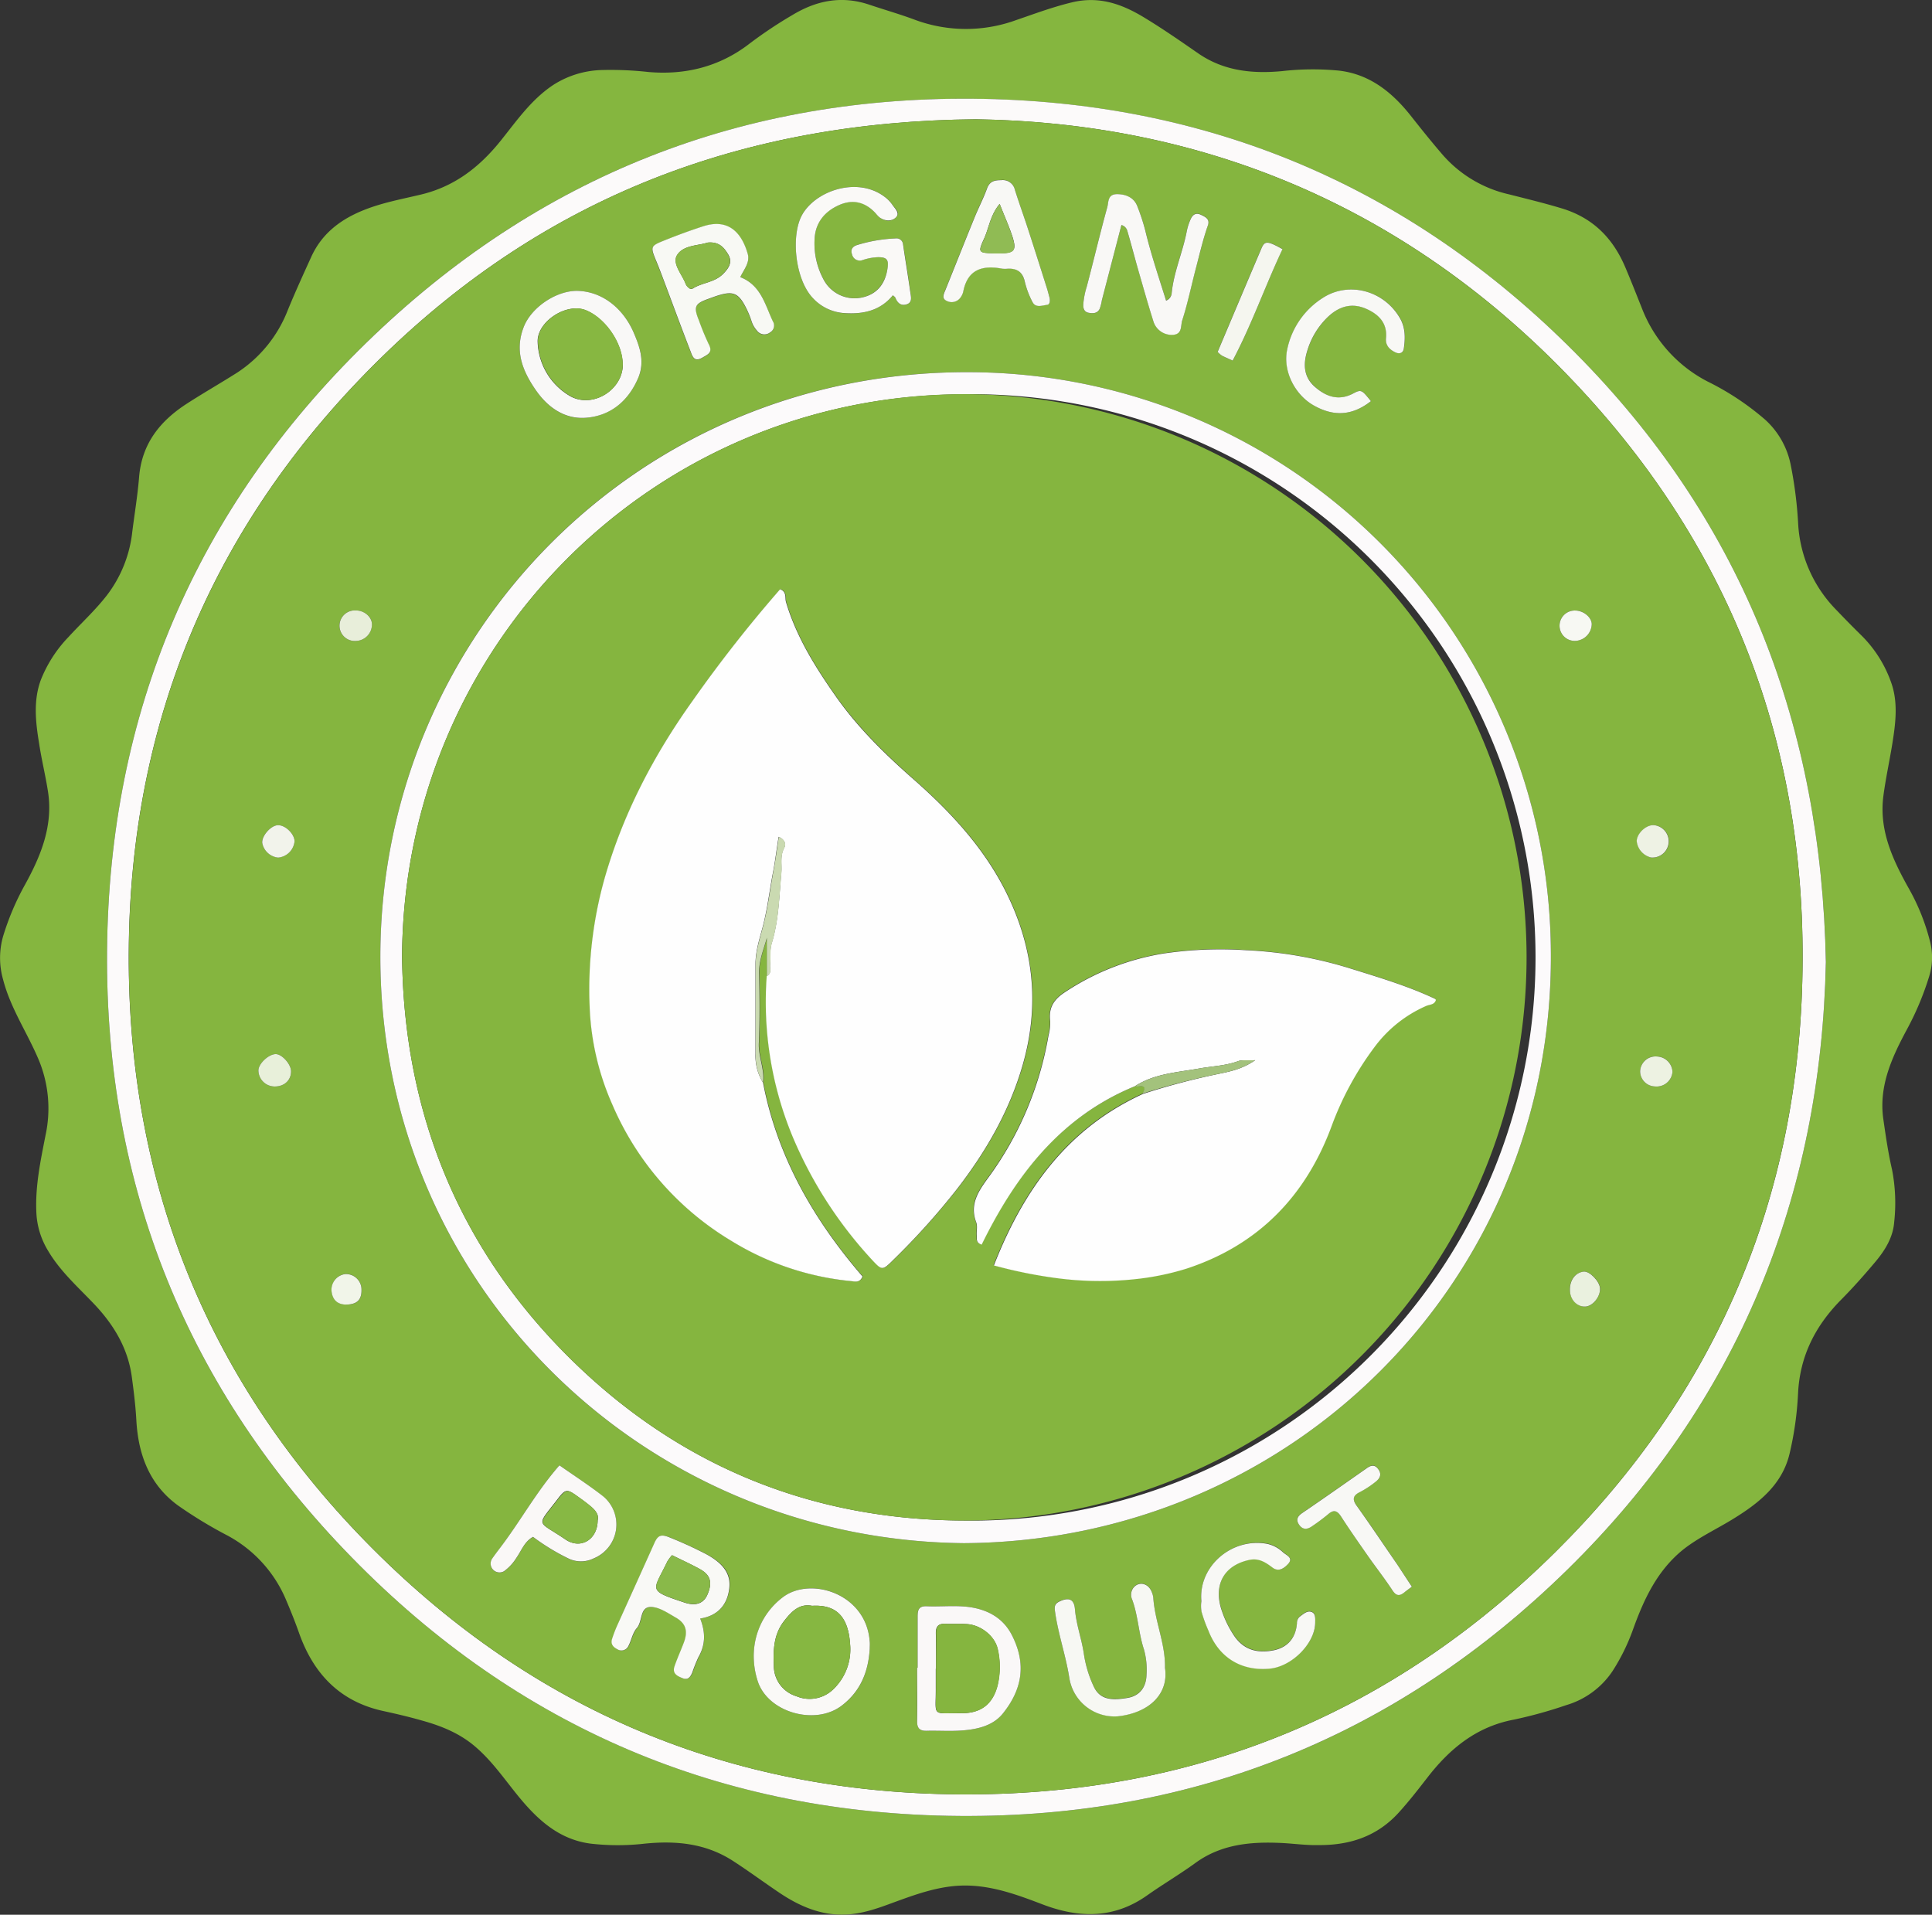 <?xml version="1.0" encoding="UTF-8"?> <svg xmlns="http://www.w3.org/2000/svg" viewBox="0 0 524.25 519.57"><rect x="0" y="0" width="524.25" height="519.57" fill="#333333" stroke="none"/><defs><style>.cls-1{fill:#85b63f;}.cls-2{fill:#fcfafa;}.cls-3{fill:#85b53f;}.cls-4{fill:#fcfafb;}.cls-5{fill:#f9f8f6;}.cls-6{fill:#faf8f8;}.cls-7{fill:#faf9f7;}.cls-8{fill:#f8f9f4;}.cls-9{fill:#f9f8f7;}.cls-10{fill:#f9f9f6;}.cls-11{fill:#f7f8f3;}.cls-12{fill:#f8f8f5;}.cls-13{fill:#faf8f7;}.cls-14{fill:#f5f6ef;}.cls-15{fill:#eaf1df;}.cls-16{fill:#eef2e4;}.cls-17{fill:#e8f0da;}.cls-18{fill:#f2f3eb;}.cls-19{fill:#e8eeda;}.cls-20{fill:#edf2e2;}.cls-21{fill:#f1f5e9;}.cls-22{fill:#8ab846;}.cls-23{fill:#86b741;}.cls-24{fill:#87b741;}.cls-25{fill:#89b949;}.cls-26{fill:#90bb54;}.cls-27{fill:#87b844;}.cls-28{fill:#fefefe;}.cls-29{fill:#cadab1;}.cls-30{fill:#a3c27c;}</style></defs><g id="Слой_2" data-name="Слой 2"><g id="Слой_1-2" data-name="Слой 1"><path class="cls-1" d="M356.06,500.66c-2.81-.07-5.63-.44-8.41-.57-8.17-.38-16.22.3-23.24,5.4-4.27,3.11-8.85,5.79-13.17,8.85-9,6.35-18.47,6.18-28.31,2.43-6.34-2.42-12.69-4.78-19.59-5.1-7.66-.36-14.64,2.29-21.64,4.85-4,1.49-8.16,2.88-12.46,3-6.51.23-12.31-2.28-17.63-5.84-4.26-2.86-8.38-5.91-12.7-8.71-7.4-4.79-15.44-5.53-23.83-4.71a64.57,64.57,0,0,1-14.9,0c-8.28-1.11-14-6.19-19.12-12.36-3.89-4.69-7.28-9.8-12-13.86-4.28-3.71-9.27-5.7-14.55-7.17-3.5-1-7-1.82-10.58-2.6C92.14,461.68,85,454.08,81.11,443c-1.1-3.11-2.34-6.18-3.64-9.22a35.38,35.38,0,0,0-16.29-17.4,119.07,119.07,0,0,1-12.71-7.75C40.61,403,37.53,394.81,37,385.42c-.22-4-.71-7.93-1.24-11.86-1.07-7.85-5-14.25-10.37-19.87-4.35-4.56-9.08-8.77-12.34-14.29a21.67,21.67,0,0,1-3.18-10.31c-.35-7.21,1.14-14.16,2.51-21.15a34.3,34.3,0,0,0-2.1-20.88C7.21,279.94,2.8,273.42.84,265.8a21.35,21.35,0,0,1,0-11.73,71.39,71.39,0,0,1,6-14.11c4.27-7.77,7.6-15.91,6.19-25.11-.68-4.4-1.76-8.74-2.42-13.14C9.67,196,9,190.13,11.08,184.5a35.69,35.69,0,0,1,7.45-11.59c3.48-3.8,7.28-7.26,10.47-11.37a34.45,34.45,0,0,0,6.9-17.28c.62-4.92,1.44-9.83,1.84-14.75.74-9.18,5.74-15.31,13-20,4.43-2.86,9-5.47,13.47-8.3a35.63,35.63,0,0,0,13.86-17c2-4.89,4.21-9.72,6.4-14.53,2.93-6.42,8.08-10.26,14.54-12.79,4.81-1.89,9.85-2.83,14.8-4,9.45-2.15,16.36-7.56,22.21-14.9,4.22-5.28,8.1-10.87,13.88-14.79A25.54,25.54,0,0,1,163.47,19a92.17,92.17,0,0,1,12.41.53c10,.89,19.39-1.4,27.53-7.71A118.13,118.13,0,0,1,215,4.09c6.61-4,13.44-5.33,20.88-2.82,4.07,1.37,8.22,2.55,12.25,4.05a39.79,39.79,0,0,0,27.69.1c5-1.71,9.91-3.55,15.1-4.79,7.28-1.75,13.43.44,19.35,4,5.09,3.07,10,6.48,14.88,9.86,6.95,4.8,14.75,5.57,22.81,4.8a73.71,73.71,0,0,1,15.43-.12c8.44,1,14.52,6,19.6,12.46,2.77,3.52,5.57,7,8.5,10.4a33.76,33.76,0,0,0,18,10.71c4.79,1.22,9.6,2.38,14.35,3.82,8.46,2.58,13.85,8.09,17.2,16,1.55,3.65,3,7.35,4.46,11a37.64,37.64,0,0,0,17.79,19.93A73.26,73.26,0,0,1,479,113.9a22.39,22.39,0,0,1,6.92,12.3,112.1,112.1,0,0,1,2,15.72,36.22,36.22,0,0,0,10.32,23.54c2.19,2.29,4.4,4.55,6.66,6.77a33.65,33.65,0,0,1,8.4,13.35c1.77,5.3,1.05,10.82.18,16.25-.76,4.72-1.8,9.41-2.42,14.15-1.24,9.42,2.63,17.52,7.05,25.38a57.92,57.92,0,0,1,5.64,14.25,17.3,17.3,0,0,1-.28,9.37,79,79,0,0,1-5.91,14.14c-4.1,7.62-7.81,15.48-6.52,24.55.66,4.58,1.32,9.17,2.36,13.67a47.29,47.29,0,0,1,.58,14.38c-.33,4.07-2.48,7.55-5.05,10.62-3,3.57-6.08,7.05-9.35,10.35-7,7.09-11.21,15.32-11.68,25.5a89.43,89.43,0,0,1-2.28,16.19c-2,8.54-8.42,13.55-15.51,17.89-4.37,2.68-9,4.83-13.12,8-7.24,5.72-10.91,13.63-13.91,22a54.94,54.94,0,0,1-5.49,11.14A22.83,22.83,0,0,1,425,462.69a120.65,120.65,0,0,1-14.3,3.95c-10.08,1.92-17.3,7.86-23.34,15.66-2.54,3.27-5.07,6.54-7.87,9.61-5.64,6.18-12.74,8.66-20.88,8.75ZM495.45,261.07c-1.21-63.76-22.26-118.23-65.95-163.22-44.42-45.72-98.81-69.79-162.62-71C202,25.59,145.81,47.75,99.33,93.08,53.11,138.16,29.6,193.45,29.05,258,28.5,321.83,50.86,377,95.44,422.6c45.08,46.12,100.37,69.69,164.91,70.16,64,.47,119.24-22,164.93-66.81C471.69,380.47,494.16,324.57,495.45,261.07Z"></path><path class="cls-2" d="M495.45,261.07c-1.29,63.5-23.76,119.4-70.17,164.88-45.69,44.78-100.91,67.28-164.93,66.81-64.54-.47-119.83-24-164.91-70.16C50.86,377,28.5,321.83,29.05,258c.55-64.54,24.06-119.83,70.28-164.91C145.81,47.75,202,25.59,266.88,26.83c63.81,1.23,118.2,25.3,162.62,71C473.19,142.84,494.24,197.31,495.45,261.07ZM264.83,32.37c-63.81.54-117,21.43-160.9,64.17-45.51,44.3-68.77,98.56-69,162.3-.24,62.94,21.87,117,66.23,161.45C144.82,464,197.94,486.37,260,486.9c63.17.53,117.4-21.53,162.11-65.82,43.64-43.23,66.1-96,67-157.62,1-64.08-21.31-119-66.4-164.36C378.63,54.79,324.7,33.25,264.83,32.37Z"></path><path class="cls-3" d="M264.83,32.37c59.87.88,113.8,22.42,157.88,66.73,45.09,45.31,67.36,100.28,66.4,164.36-.93,61.61-23.39,114.39-67,157.62C377.37,465.37,323.14,487.43,260,486.9c-62-.53-115.15-22.88-158.82-66.61-44.36-44.44-66.47-98.51-66.23-161.45.24-63.74,23.5-118,69-162.3C147.84,53.8,201,32.91,264.83,32.37Zm-3.25,386.37c88.76-.53,159.86-71.1,159.25-160.15A158.2,158.2,0,0,0,264.05,101c-90.33-1-160.55,71-160.84,158.06C102.91,347.93,174,417.89,261.58,418.74ZM304.3,61.06a2.25,2.25,0,0,1,1.61,1.56c1,3.65,2,7.32,3.07,11,1.33,4.6,2.62,9.21,4.07,13.76a5.21,5.21,0,0,0,5.38,3.42c2.43-.25,1.93-2.52,2.35-3.85,1.56-4.87,2.57-9.89,3.89-14.83,1-3.67,1.83-7.36,3.09-11,.61-1.74-.69-2.32-1.93-2.9-1.42-.67-2.25.09-2.76,1.24a14.75,14.75,0,0,0-1.05,3.3c-1.1,5.67-3.54,11-4.09,16.83a2.38,2.38,0,0,1-1.51,1.94c-2-6.3-4.1-12.54-5.64-19A55.74,55.74,0,0,0,308.62,56c-.83-2.23-3-3.31-5.51-3.31s-2.28,2.23-2.65,3.55c-2,7.15-3.67,14.38-5.57,21.56a20.69,20.69,0,0,0-.94,4.86c0,1.09.2,2,1.44,2.22s2.41.21,3-1.06a12.3,12.3,0,0,0,.61-2.37ZM249,452.54h-.15c0,4.83,0,9.66,0,14.49,0,1.92.68,2.68,2.63,2.62,3.17-.12,6.35.15,9.5-.08,4.19-.31,8.45-1.24,11.17-4.65,5.16-6.46,6.46-13.34,2.41-21.24-2.49-4.86-6.93-7.07-12.06-7.67-3.62-.41-7.33,0-11-.15-2.09-.09-2.54.87-2.51,2.68C249,443.2,249,447.87,249,452.54ZM242.28,80.12c.33.31.63.47.72.71.57,1.42,1.51,2.28,3.07,1.75s1.09-2,1-3c-.57-4.42-1.32-8.82-2-13.22A1.78,1.78,0,0,0,243,64.7a40.87,40.87,0,0,0-10.24,1.72c-1.31.35-2.05,1.18-1.55,2.57a2.16,2.16,0,0,0,2.7,1.62,14.72,14.72,0,0,1,4.36-.84c2.37.06,2.92.68,2.57,3-.66,4.38-3.09,7.12-7,7.95a9.51,9.51,0,0,1-10.41-5,20.48,20.48,0,0,1-2.37-11c.25-4.51,2.77-7.38,6.66-9.1s7.12-.81,9.91,2.25a8.09,8.09,0,0,0,1,1.06c1.49,1.16,3.27,1.35,4.52,0s-.32-2.37-1-3.38a9.23,9.23,0,0,0-2.08-2.15c-7.41-5.6-18.84-1.65-22.47,5-3,5.57-1.89,17.39,3,22.47A12.67,12.67,0,0,0,229.33,85C234.36,85.28,238.91,84.25,242.28,80.12ZM200.87,75.2c1.07-2.18,2.69-4,2-6.25-1.46-5.13-4.79-9.85-12.09-7.49-3.77,1.22-7.49,2.6-11.15,4.09-3.07,1.25-3.1,1.61-1.78,4.87.69,1.68,1.34,3.38,2,5.08,2.49,6.63,4.94,13.28,7.5,19.89.49,1.28,1,3,3.16,1.74,1.53-.89,3-1.41,1.77-3.69a67.72,67.72,0,0,1-2.64-6.4c-1.51-3.72-1.16-4.55,2.43-5.85,1.09-.39,2.17-.81,3.28-1.12,3.55-1,5-.36,6.82,3.05a25.21,25.21,0,0,1,1.74,4.11,7,7,0,0,0,1.47,2.55,2.49,2.49,0,0,0,3.55.48,2.13,2.13,0,0,0,.76-3C207.59,82.66,206.48,77.37,200.87,75.2ZM236,447.36c0-.66,0-1.33,0-2-1-13-16-17.63-23.5-12-6.83,5.12-9.72,14-6.88,22.82,2.74,8.5,15.56,12.12,22.75,6.67C233.5,459,235.67,453.61,236,447.36ZM156.58,78.92c-5.68,0-12.37,4.47-14.45,9.77-2.52,6.41-.44,11.84,3.28,17.19,3.41,4.91,8.07,8,13.7,7.47,6.61-.57,11.49-4.62,14.15-11,1.78-4.28.35-8.17-1.27-12C169.28,84,163.7,79.06,156.58,78.92ZM190,439.19c5.16-.81,7.55-4.09,8-8.53s-2.73-7-6.16-8.86a107.21,107.21,0,0,0-9.92-4.56c-2.46-1-3.28-.69-4.33,1.6q-5.06,11.07-10,22.16c-.54,1.21-1,2.45-1.42,3.7s.25,2.23,1.41,2.81a2.06,2.06,0,0,0,3-.83c.85-1.59,1.15-3.61,2.3-4.9,1.61-1.81.74-5.75,3.81-5.73,2.27,0,4.62,1.66,6.77,2.89,2.77,1.59,3.34,3.68,2.17,6.79-.81,2.17-1.79,4.27-2.53,6.45-.64,1.92.74,2.64,2.23,3.21s2.12-.45,2.6-1.54a43,43,0,0,1,1.65-4.14C191.37,446.46,191.56,443.17,190,439.19Zm126.11,13.37c.14-6.55-2.75-12.6-3.17-19.06a5.2,5.2,0,0,0-.37-1.43c-.87-2.45-3.4-3.13-4.94-1.38a3.13,3.13,0,0,0-.42,3.31c1.61,4.38,1.73,9.1,3.18,13.48a20.28,20.28,0,0,1,.71,6.9c-.08,3.39-1.84,5.75-5.16,6.3-3.89.64-7.36.68-9.12-3a31.59,31.59,0,0,1-2.73-9c-.61-4.08-2.08-8-2.42-12.14-.21-2.73-1.78-3.14-4.24-2-1.42.69-1.31,1.59-1.14,2.84.87,6.05,2.92,11.83,3.86,17.88a12.4,12.4,0,0,0,13.11,10.42C311.78,464.84,317.21,459.66,316.12,452.56ZM284.82,80.87c-.21-.74-.44-1.71-.74-2.65-1.69-5.33-3.38-10.67-5.11-16-1.17-3.61-2.47-7.17-3.61-10.79a3.35,3.35,0,0,0-3.69-2.59c-1.83,0-3.15.33-3.87,2.3-1,2.62-2.26,5.12-3.32,7.71-2.68,6.57-5.29,13.16-7.94,19.74-.45,1.09-1.11,2.38.31,3a2.92,2.92,0,0,0,3.64-.75,4.34,4.34,0,0,0,.87-1.76c1.19-6.09,5.25-7.21,10.58-6.22a6.73,6.73,0,0,0,1.49,0c2.49-.1,4,.86,4.62,3.47a23.45,23.45,0,0,0,2.08,5.54c.88,1.72,2.63,1,4,.8C284.83,82.64,285,81.8,284.82,80.87Zm-133,316.75c-6.09,6.93-10.38,14.77-15.7,21.88-.89,1.18-1.8,2.36-2.64,3.58a2.41,2.41,0,0,0,3.3,3.3,12.81,12.81,0,0,0,3.34-3.61c1.39-2,2.19-4.45,4.53-5.71A59,59,0,0,0,154.4,423a7.79,7.79,0,0,0,6.67-.09,9.94,9.94,0,0,0,2.42-17C159.75,403,155.76,400.4,151.81,397.62ZM326,434.49a8.79,8.79,0,0,0,.06,2.77,38.45,38.45,0,0,0,1.85,5.1c2.83,7.3,9,11.09,16.68,10.35,6-.58,12.25-6.88,12.31-12.45,0-1.17.17-2.62-1.2-3-1.08-.26-2.11.68-3,1.35a2.25,2.25,0,0,0-.75,1.77c-.33,4.21-2.75,6.76-6.74,7.43-4.35.74-8-.32-10.64-4.53a28.44,28.44,0,0,1-3.29-7.17c-1.87-6.67,1.26-11.55,7.79-12.91,2.64-.55,4.38.69,6.27,2.1s3.37,0,4.33-1.15c1.26-1.49-.53-2.1-1.49-3a9,9,0,0,0-4.32-2.31C334.22,417.15,325.14,425.09,326,434.49Zm46-325.64c-2.45-3.06-2.56-3.25-4.81-2.07-4.06,2.13-7.4.86-10.42-1.87s-3.17-6-2.05-9.6a21,21,0,0,1,5.56-9.25c3.06-3,6.51-4,10.41-2.3,3.37,1.46,5.84,3.81,5.43,8-.19,2,1,3.11,2.58,3.86,1,.48,2.08.21,2.26-1.06.41-2.83.45-5.65-1.06-8.25-4.43-7.58-14-10-21-5.44a21.74,21.74,0,0,0-9.6,14c-1.17,5.58,1.88,12,6.82,14.9C361.73,113.17,366.88,112.86,372,108.85Zm11.14,321.7c-1.52-2.3-2.77-4.23-4.06-6.14-3.63-5.32-7.21-10.68-11-15.91-1.21-1.7-.88-2.72.74-3.56a26,26,0,0,0,4.58-3c1.25-1,1.54-2,.54-3.36s-1.93-1-3-.26c-5.83,4.07-11.64,8.18-17.52,12.17-1.39.94-1.86,1.9-.89,3.25s2.22,1.29,3.49.37a53.89,53.89,0,0,0,4.37-3.26c1.61-1.42,2.53-.85,3.54.69,2.36,3.59,4.79,7.12,7.25,10.64,2.19,3.12,4.55,6.13,6.64,9.31,1,1.52,1.88,1.66,3.19.61C381.67,431.61,382.35,431.12,383.11,430.55ZM334.48,97.84C339.7,88,343.33,77.52,348,67.57c-4.24-2.35-4.8-2.36-5.84.09-3.94,9.24-7.83,18.5-11.76,27.78a6.67,6.67,0,0,0,1.15,1C332.42,97,333.33,97.31,334.48,97.84ZM426,350.05c.07,2.6,1.94,4.59,4.21,4.49,2-.09,4-2.64,4-4.9-.08-1.93-2.82-4.77-4.44-4.59C427.43,345.3,425.88,347.38,426,350.05Zm22.82-126.14c-2-.14-4.56,2.17-4.65,4.29a5.09,5.09,0,0,0,3.91,4.48,4.4,4.4,0,1,0,.74-8.77ZM74.54,294.82c2.63,0,4.48-1.72,4.44-4.13,0-2-2.59-4.78-4.28-4.66-2,.15-4.64,2.74-4.58,4.5A4.41,4.41,0,0,0,74.54,294.82Zm.84-70.9c-1.9.09-4.39,2.91-4.22,4.77a4.9,4.9,0,0,0,4.32,4,4.92,4.92,0,0,0,4.45-4.43C79.9,226.27,77.35,223.83,75.38,223.92Zm21.24-58.27a4.15,4.15,0,1,0,0,8.27,4.48,4.48,0,0,0,4.3-4.46C101,167.49,98.92,165.69,96.62,165.65Zm352.5,129.16a4.32,4.32,0,0,0,4.71-4,4.37,4.37,0,0,0-4.1-4.14,4.2,4.2,0,0,0-4.68,4A4.14,4.14,0,0,0,449.12,294.81ZM427.41,165.67a4.12,4.12,0,1,0,.29,8.22,4.67,4.67,0,0,0,4.22-4.58C431.82,167.41,429.62,165.63,427.41,165.67ZM94.16,354c2.78-.08,4-1.28,3.93-4a4.21,4.21,0,0,0-4.41-4.31A4.3,4.3,0,0,0,90,350.15C90.15,352.69,91.63,354,94.16,354Z"></path><path class="cls-4" d="M261.58,418.74c-87.56-.85-158.67-70.81-158.37-159.68.29-87,70.51-159,160.84-158.06A158.2,158.2,0,0,1,420.83,258.59C421.44,347.64,350.34,418.21,261.58,418.74ZM109.1,259.45c.45,42,15.1,79.79,47.16,110.7,29.29,28.23,64.91,42.37,105.56,42.45A152.82,152.82,0,1,0,261,107C177.11,107.44,109.62,175,109.1,259.45Z"></path><path class="cls-5" d="M304.3,61.06,299,81.44a12.3,12.3,0,0,1-.61,2.37c-.61,1.27-1.82,1.28-3,1.06s-1.47-1.13-1.44-2.22a20.69,20.69,0,0,1,.94-4.86c1.9-7.18,3.59-14.41,5.57-21.56.37-1.32.05-3.55,2.65-3.55s4.68,1.08,5.51,3.31a55.74,55.74,0,0,1,2.16,6.59c1.54,6.43,3.66,12.67,5.64,19a2.38,2.38,0,0,0,1.51-1.94c.55-5.81,3-11.16,4.09-16.83a14.75,14.75,0,0,1,1.05-3.3c.51-1.15,1.34-1.91,2.76-1.24,1.24.58,2.54,1.16,1.93,2.9-1.26,3.59-2.12,7.28-3.09,11-1.32,4.94-2.33,10-3.89,14.83-.42,1.33.08,3.6-2.35,3.85a5.21,5.21,0,0,1-5.38-3.42c-1.45-4.55-2.74-9.16-4.07-13.76-1.05-3.65-2-7.32-3.07-11A2.25,2.25,0,0,0,304.3,61.06Z"></path><path class="cls-6" d="M249,452.54c0-4.67,0-9.34,0-14,0-1.81.42-2.77,2.51-2.68,3.66.15,7.37-.26,11,.15,5.13.6,9.57,2.81,12.06,7.67,4.05,7.9,2.75,14.78-2.41,21.24-2.72,3.41-7,4.34-11.17,4.65-3.15.23-6.33,0-9.5.08-1.95.06-2.66-.7-2.63-2.62.07-4.83,0-9.66,0-14.49Zm5,.27h-.08c0,1.66,0,3.33,0,5,.08,8.25-1.39,7,7,7.07,5.23,0,8.42-2.43,9.73-7.44a21.42,21.42,0,0,0,.08-9.88c-.76-3.6-4.56-6.58-8.28-6.85-2-.14-4,0-6-.08s-2.56.89-2.51,2.72C254,446.49,254,449.65,254,452.81Z"></path><path class="cls-7" d="M242.28,80.12c-3.37,4.13-7.92,5.16-12.95,4.85a12.67,12.67,0,0,1-8.74-4.08c-4.86-5.08-6-16.9-3-22.47,3.63-6.67,15.06-10.62,22.47-5a9.23,9.23,0,0,1,2.08,2.15c.67,1,2.12,2.2,1,3.38s-3,1.13-4.52,0a8.09,8.09,0,0,1-1-1.06c-2.79-3.06-6.15-3.91-9.91-2.25s-6.41,4.59-6.66,9.1a20.48,20.48,0,0,0,2.37,11,9.51,9.51,0,0,0,10.41,5c4-.83,6.39-3.57,7-7.95.35-2.34-.2-3-2.57-3a14.72,14.72,0,0,0-4.36.84,2.16,2.16,0,0,1-2.7-1.62c-.5-1.39.24-2.22,1.55-2.57A40.87,40.87,0,0,1,243,64.7a1.78,1.78,0,0,1,2.05,1.65c.64,4.4,1.39,8.8,2,13.22.14,1,.55,2.49-1,3s-2.5-.33-3.07-1.75C242.91,80.59,242.61,80.43,242.28,80.12Z"></path><path class="cls-8" d="M200.87,75.2c5.61,2.17,6.72,7.46,8.85,12a2.13,2.13,0,0,1-.76,3,2.49,2.49,0,0,1-3.55-.48,7,7,0,0,1-1.47-2.55,25.21,25.21,0,0,0-1.74-4.11c-1.81-3.41-3.27-4.05-6.82-3.05-1.11.31-2.19.73-3.28,1.12-3.59,1.3-3.94,2.13-2.43,5.85a67.72,67.72,0,0,0,2.64,6.4c1.23,2.28-.24,2.8-1.77,3.69-2.2,1.28-2.67-.46-3.16-1.74-2.56-6.61-5-13.26-7.5-19.89-.64-1.7-1.29-3.4-2-5.08-1.32-3.26-1.29-3.62,1.78-4.87,3.66-1.49,7.38-2.87,11.15-4.09,7.3-2.36,10.63,2.36,12.09,7.49C203.56,71.2,201.94,73,200.87,75.2ZM192,65.83c-2.48.85-6.55.64-8.25,3.38-1.4,2.26,1.23,5.11,2.25,7.64a2.64,2.64,0,0,0,.48.85c.45.47.91,1,1.67.49,2.52-1.53,5.73-1.56,8-3.8,1.52-1.52,2.68-3.13,1.52-5.22C196.56,67.29,195.21,65.51,192,65.83Z"></path><path class="cls-7" d="M236,447.36c-.35,6.25-2.52,11.62-7.64,15.49-7.19,5.45-20,1.83-22.75-6.67-2.84-8.83.05-17.7,6.88-22.82,7.5-5.62,22.54-.95,23.5,12C236.06,446,236,446.7,236,447.36Zm-15.65-11.62c-3.34-.65-5.44,1.37-7.53,4.05-2.94,3.74-3,7.93-2.84,12.27a8.6,8.6,0,0,0,6.13,8.21,9.22,9.22,0,0,0,10.12-2,15,15,0,0,0,4.43-12.22C230.09,437.58,225.9,435.43,220.37,435.74Z"></path><path class="cls-9" d="M156.58,78.92c7.12.14,12.7,5.07,15.41,11.43,1.62,3.8,3,7.69,1.27,12-2.66,6.41-7.54,10.46-14.15,11-5.63.48-10.29-2.56-13.7-7.47-3.72-5.35-5.8-10.78-3.28-17.19C144.21,83.39,150.9,78.9,156.58,78.92Zm12.38,20c0-5.82-4.78-12.65-10.07-14.75s-13.26,3.21-13,8.66a17.62,17.62,0,0,0,8.38,14.4C160.37,111.15,169,106,169,98.89Z"></path><path class="cls-10" d="M190,439.19c1.55,4,1.36,7.27-.5,10.52a43,43,0,0,0-1.65,4.14c-.48,1.09-1.07,2.13-2.6,1.54s-2.87-1.29-2.23-3.21c.74-2.18,1.72-4.28,2.53-6.45,1.17-3.11.6-5.2-2.17-6.79-2.15-1.23-4.5-2.87-6.77-2.89-3.07,0-2.2,3.92-3.81,5.73-1.15,1.29-1.45,3.31-2.3,4.9a2.06,2.06,0,0,1-3,.83c-1.16-.58-1.86-1.45-1.41-2.81s.88-2.49,1.42-3.7q5-11.08,10-22.16c1-2.29,1.87-2.63,4.33-1.6a107.21,107.21,0,0,1,9.92,4.56c3.43,1.89,6.55,4.5,6.16,8.86S195.17,438.38,190,439.19ZM182.36,422a11.31,11.31,0,0,0-1.28,1.72c-3.86,8.08-5.58,7.73,4.7,11.15,3,1,5.13.23,6.15-2.11,1.51-3.44.8-5.45-2.06-7C187.46,424.42,184.93,423.29,182.36,422Z"></path><path class="cls-11" d="M316.12,452.56c1.09,7.1-4.34,12.28-12.85,13.17a12.4,12.4,0,0,1-13.11-10.42c-.94-6.05-3-11.83-3.86-17.88-.17-1.25-.28-2.15,1.14-2.84,2.46-1.19,4-.78,4.24,2,.34,4.17,1.81,8.06,2.42,12.14a31.59,31.59,0,0,0,2.73,9c1.76,3.7,5.23,3.66,9.12,3,3.32-.55,5.08-2.91,5.16-6.3a20.28,20.28,0,0,0-.71-6.9c-1.45-4.38-1.57-9.1-3.18-13.48a3.13,3.13,0,0,1,.42-3.31c1.54-1.75,4.07-1.07,4.94,1.38a5.2,5.2,0,0,1,.37,1.43C313.37,440,316.26,446,316.12,452.56Z"></path><path class="cls-12" d="M284.82,80.87c.17.93,0,1.77-.67,1.85-1.39.17-3.14.92-4-.8a23.45,23.45,0,0,1-2.08-5.54c-.59-2.61-2.13-3.57-4.62-3.47a6.73,6.73,0,0,1-1.49,0c-5.33-1-9.39.13-10.58,6.22a4.34,4.34,0,0,1-.87,1.76,2.92,2.92,0,0,1-3.64.75c-1.42-.63-.76-1.92-.31-3,2.65-6.58,5.26-13.17,7.94-19.74,1.06-2.59,2.36-5.09,3.32-7.71.72-2,2-2.3,3.87-2.3a3.35,3.35,0,0,1,3.69,2.59c1.14,3.62,2.44,7.18,3.61,10.79,1.73,5.32,3.42,10.66,5.11,16C284.38,79.16,284.61,80.13,284.82,80.87ZM271.26,55.33c-2.57,3.08-2.88,6.46-4.21,9.38-1.74,3.81-1.58,3.92,2.76,4l1.49,0c4,0,4.63-.76,3.38-4.65C273.78,61.36,272.57,58.69,271.26,55.33Z"></path><path class="cls-13" d="M151.81,397.62c3.95,2.78,7.94,5.36,11.68,8.26a9.94,9.94,0,0,1-2.42,17,7.79,7.79,0,0,1-6.67.09,59,59,0,0,1-9.76-5.94c-2.34,1.26-3.14,3.73-4.53,5.71a12.81,12.81,0,0,1-3.34,3.61,2.41,2.41,0,0,1-3.3-3.3c.84-1.22,1.75-2.4,2.64-3.58C141.43,412.39,145.72,404.55,151.81,397.62Zm10.37,14.9c.41-1.49-.67-2.77-2-3.86s-2.61-2-4-3c-2.3-1.6-2.83-1.55-4.73.93-6.12,8-5.84,5.79,2,11.16C157.56,420.52,162.15,417.78,162.18,412.52Z"></path><path class="cls-12" d="M326,434.49c-.88-9.4,8.2-17.34,17.84-15.57a9,9,0,0,1,4.32,2.31c1,.86,2.75,1.47,1.49,3-1,1.13-2.55,2.48-4.33,1.15s-3.63-2.65-6.27-2.1c-6.53,1.36-9.66,6.24-7.79,12.91a28.44,28.44,0,0,0,3.29,7.17c2.6,4.21,6.29,5.27,10.64,4.53,4-.67,6.41-3.22,6.74-7.43a2.25,2.25,0,0,1,.75-1.77c.91-.67,1.94-1.61,3-1.35,1.37.34,1.21,1.79,1.2,3-.06,5.57-6.29,11.87-12.31,12.45-7.72.74-13.85-3-16.68-10.35a38.45,38.45,0,0,1-1.85-5.1A8.79,8.79,0,0,1,326,434.49Z"></path><path class="cls-12" d="M372,108.85c-5.09,4-10.24,4.32-15.91.93-4.94-3-8-9.32-6.82-14.9a21.74,21.74,0,0,1,9.6-14c7-4.6,16.6-2.14,21,5.44,1.51,2.6,1.47,5.42,1.06,8.25-.18,1.27-1.23,1.54-2.26,1.06-1.58-.75-2.77-1.89-2.58-3.86.41-4.18-2.06-6.53-5.43-8-3.9-1.68-7.35-.65-10.41,2.3a21,21,0,0,0-5.56,9.25c-1.12,3.64-.88,7,2.05,9.6s6.36,4,10.42,1.87C369.41,105.6,369.52,105.79,372,108.85Z"></path><path class="cls-12" d="M383.11,430.55c-.76.57-1.44,1.06-2.09,1.58-1.31,1.05-2.19.91-3.19-.61-2.09-3.18-4.45-6.19-6.64-9.31-2.46-3.52-4.89-7-7.25-10.64-1-1.54-1.93-2.11-3.54-.69a53.89,53.89,0,0,1-4.37,3.26c-1.27.92-2.53,1-3.49-.37s-.5-2.31.89-3.25c5.88-4,11.69-8.1,17.52-12.17,1.07-.75,2.06-1,3,.26s.71,2.33-.54,3.36a26,26,0,0,1-4.58,3c-1.62.84-1.95,1.86-.74,3.56,3.75,5.23,7.33,10.59,11,15.91C380.34,426.32,381.59,428.25,383.11,430.55Z"></path><path class="cls-14" d="M334.48,97.84c-1.15-.53-2.06-.89-2.92-1.36a6.67,6.67,0,0,1-1.15-1c3.93-9.28,7.82-18.54,11.76-27.78,1-2.45,1.6-2.44,5.84-.09C343.33,77.52,339.7,88,334.48,97.84Z"></path><path class="cls-15" d="M426,350.05c-.07-2.67,1.48-4.75,3.73-5,1.62-.18,4.36,2.66,4.44,4.59.09,2.26-2,4.81-4,4.9C427.89,354.64,426,352.65,426,350.05Z"></path><path class="cls-16" d="M448.77,223.91a4.4,4.4,0,1,1-.74,8.77,5.09,5.09,0,0,1-3.91-4.48C444.21,226.08,446.72,223.77,448.77,223.91Z"></path><path class="cls-17" d="M74.54,294.82a4.41,4.41,0,0,1-4.42-4.29c-.06-1.76,2.57-4.35,4.58-4.5,1.69-.12,4.26,2.66,4.28,4.66C79,293.1,77.17,294.83,74.54,294.82Z"></path><path class="cls-18" d="M75.38,223.92c2-.09,4.52,2.35,4.55,4.36a4.92,4.92,0,0,1-4.45,4.43,4.9,4.9,0,0,1-4.32-4C71,226.83,73.48,224,75.38,223.92Z"></path><path class="cls-19" d="M96.62,165.65c2.3,0,4.34,1.84,4.31,3.81a4.48,4.48,0,0,1-4.3,4.46,4.15,4.15,0,1,1,0-8.27Z"></path><path class="cls-20" d="M449.12,294.81a4.14,4.14,0,0,1-4.07-4.12,4.2,4.2,0,0,1,4.68-4,4.37,4.37,0,0,1,4.1,4.14A4.32,4.32,0,0,1,449.12,294.81Z"></path><path class="cls-11" d="M427.41,165.67c2.21,0,4.41,1.74,4.51,3.64a4.67,4.67,0,0,1-4.22,4.58,4.12,4.12,0,1,1-.29-8.22Z"></path><path class="cls-21" d="M94.16,354c-2.53.08-4-1.26-4.21-3.8a4.3,4.3,0,0,1,3.73-4.48A4.21,4.21,0,0,1,98.09,350C98.13,352.67,96.94,353.87,94.16,354Z"></path><path class="cls-3" d="M109.1,259.45c.52-84.47,68-152,151.91-152.49a152.82,152.82,0,1,1,.81,305.64c-40.65-.08-76.27-14.22-105.56-42.45C124.2,339.24,109.55,301.48,109.1,259.45ZM308,294.73c.92.45,3.68-1,2.07,2-20.41,9.31-32.36,25.89-40.46,46.54a128.31,128.31,0,0,0,17.45,3.5,89.46,89.46,0,0,0,20.82.23,71.79,71.79,0,0,0,14-2.86c19.34-6.33,32.24-19.48,39.31-38.5A84.42,84.42,0,0,1,373,283.92a34.7,34.7,0,0,1,13.86-11c1-.45,2.32-.29,2.71-1.69a1.91,1.91,0,0,0-.38-.33c-7.5-3.51-15.41-5.84-23.29-8.3a111.85,111.85,0,0,0-27.75-4.82,105.44,105.44,0,0,0-22.37.87,67.89,67.89,0,0,0-27,10.59c-3,2-4.34,4.23-3.88,7.77a14,14,0,0,1-.47,3.93,91.08,91.08,0,0,1-16.3,38.5c-2.66,3.64-5.18,7.25-3.31,12.17.39,1,.06,2.31.15,3.48.07.9-.34,2.05,1.33,2.57C275.54,318.94,287.8,303,308,294.73Zm-99.86-29.91a95.44,95.44,0,0,0,7.09,43.74,114.2,114.2,0,0,0,21.43,33.22c2.77,3,2.9,3,5.89,0a193.63,193.63,0,0,0,17.3-19.26c7.84-10.15,14.16-21.1,17.75-33.58,4.61-16.07,3-31.43-4.25-46.32-6-12.31-15.15-22.17-25.26-31.07-7.91-7-15.34-14.22-21.37-22.85-5.51-7.87-10.57-16-13.35-25.35-.33-1.12.27-2.76-1.59-3.48a367.49,367.49,0,0,0-23.84,30.39c-10.54,14.79-18.83,30.61-23.82,48.16a111.45,111.45,0,0,0-4,35.4,71.92,71.92,0,0,0,6.13,25.89,79.59,79.59,0,0,0,32.16,36.9,75.73,75.73,0,0,0,32.6,11c1,.09,2.37.58,3.13-1.25-13.19-15.26-23.14-32.39-27-52.6.47-3.69-1.31-7.1-1.15-10.81.28-6.31.21-12.64.07-19-.07-3.37,1.23-6.39,2.12-9.59Z"></path><path class="cls-3" d="M254,452.81c0-3.16.07-6.32,0-9.47-.05-1.83.5-2.82,2.51-2.72s4-.06,6,.08c3.72.27,7.52,3.25,8.28,6.85a21.42,21.42,0,0,1-.08,9.88c-1.31,5-4.5,7.48-9.73,7.44-8.41-.06-6.94,1.18-7-7.07,0-1.66,0-3.33,0-5Z"></path><path class="cls-22" d="M192,65.83c3.23-.32,4.58,1.46,5.62,3.34,1.16,2.09,0,3.7-1.52,5.22-2.22,2.24-5.43,2.27-8,3.8-.76.46-1.22,0-1.67-.49a2.64,2.64,0,0,1-.48-.85c-1-2.53-3.65-5.38-2.25-7.64C185.43,66.47,189.5,66.68,192,65.83Z"></path><path class="cls-23" d="M220.37,435.74c5.53-.31,9.72,1.84,10.31,10.31a15,15,0,0,1-4.43,12.22,9.22,9.22,0,0,1-10.12,2,8.6,8.6,0,0,1-6.13-8.21c-.2-4.34-.1-8.53,2.84-12.27C214.93,437.11,217,435.09,220.37,435.74Z"></path><path class="cls-24" d="M169,98.89c0,7.13-8.59,12.26-14.66,8.31a17.62,17.62,0,0,1-8.38-14.4c-.29-5.45,7.7-10.74,13-8.66S169,93.07,169,98.89Z"></path><path class="cls-25" d="M182.36,422c2.57,1.27,5.1,2.4,7.51,3.73,2.86,1.58,3.57,3.59,2.06,7-1,2.34-3.19,3.09-6.15,2.11-10.28-3.42-8.56-3.07-4.7-11.15A11.31,11.31,0,0,1,182.36,422Z"></path><path class="cls-26" d="M271.26,55.33c1.31,3.36,2.52,6,3.42,8.8,1.25,3.89.61,4.66-3.38,4.65l-1.49,0c-4.34-.12-4.5-.23-2.76-4C268.38,61.79,268.69,58.41,271.26,55.33Z"></path><path class="cls-27" d="M162.18,412.52c0,5.26-4.62,8-8.63,5.27-7.88-5.37-8.16-3.17-2-11.16,1.9-2.48,2.43-2.53,4.73-.93,1.35.94,2.7,1.9,4,3S162.59,411,162.18,412.52Z"></path><path class="cls-28" d="M207.05,293.78c3.88,20.21,13.83,37.34,27,52.6-.76,1.83-2.11,1.34-3.13,1.25a75.73,75.73,0,0,1-32.6-11,79.59,79.59,0,0,1-32.16-36.9,71.92,71.92,0,0,1-6.13-25.89,111.45,111.45,0,0,1,4-35.4c5-17.55,13.28-33.37,23.82-48.16a367.49,367.49,0,0,1,23.84-30.39c1.86.72,1.26,2.36,1.59,3.48,2.78,9.34,7.84,17.48,13.35,25.35,6,8.63,13.46,15.9,21.37,22.85,10.11,8.9,19.25,18.76,25.26,31.07,7.27,14.89,8.86,30.25,4.25,46.32-3.59,12.48-9.91,23.43-17.75,33.58a193.63,193.63,0,0,1-17.3,19.26c-3,3-3.12,3-5.89,0a114.2,114.2,0,0,1-21.43-33.22,95.44,95.44,0,0,1-7.09-43.74c1.41-.71.79-2,.9-3.09.19-2-.13-3.93.48-5.91,1.87-6.16,2-12.59,2.57-18.94.22-2.28-.42-4.59.78-6.83.57-1.06.12-2.28-1.5-3-.54,3.22-.9,6.4-1.5,9.5-1,5.13-1.56,10.35-2.94,15.39-.86,3.16-1.83,6.29-1.84,9.6q0,12.21,0,24.42A13.77,13.77,0,0,0,207.05,293.78Z"></path><path class="cls-28" d="M308,294.73c-20.15,8.24-32.41,24.21-41.62,43-1.67-.52-1.26-1.67-1.33-2.57-.09-1.17.24-2.45-.15-3.48-1.87-4.92.65-8.53,3.31-12.17a91.08,91.08,0,0,0,16.3-38.5,14,14,0,0,0,.47-3.93c-.46-3.54.88-5.79,3.88-7.77a67.89,67.89,0,0,1,27-10.59,105.44,105.44,0,0,1,22.37-.87,111.85,111.85,0,0,1,27.75,4.82c7.88,2.46,15.79,4.79,23.29,8.3a1.91,1.91,0,0,1,.38.33c-.39,1.4-1.7,1.24-2.71,1.69a34.7,34.7,0,0,0-13.86,11,84.42,84.42,0,0,0-11.81,21.76c-7.07,19-20,32.17-39.31,38.5a71.79,71.79,0,0,1-14,2.86,89.46,89.46,0,0,1-20.82-.23,128.31,128.31,0,0,1-17.45-3.5c8.1-20.65,20.05-37.23,40.46-46.54A192,192,0,0,1,330,291.54c3.18-.69,6.73-1.2,10.59-3.85-2.35.11-3.6-.12-4.63.26-3.45,1.27-7.08,1.35-10.62,2C319.4,291,313.22,291.33,308,294.73Z"></path><path class="cls-29" d="M207.05,293.78a13.77,13.77,0,0,1-2-7.78q0-12.21,0-24.42c0-3.31,1-6.44,1.84-9.6,1.38-5,2-10.26,2.94-15.39.6-3.1,1-6.28,1.5-9.5,1.62.68,2.07,1.9,1.5,3-1.2,2.24-.56,4.55-.78,6.83-.59,6.35-.7,12.78-2.57,18.94-.61,2-.29,3.94-.48,5.91-.11,1.07.51,2.38-.9,3.09v-10.4c-.89,3.2-2.19,6.22-2.12,9.59.14,6.32.21,12.65-.07,19C205.74,286.68,207.52,290.09,207.05,293.78Z"></path><path class="cls-30" d="M308,294.73c5.27-3.4,11.45-3.72,17.34-4.79,3.54-.64,7.17-.72,10.62-2,1-.38,2.28-.15,4.63-.26-3.86,2.65-7.41,3.16-10.59,3.85A192,192,0,0,0,310,296.77C311.63,293.76,308.87,295.18,308,294.73Z"></path></g></g></svg> 